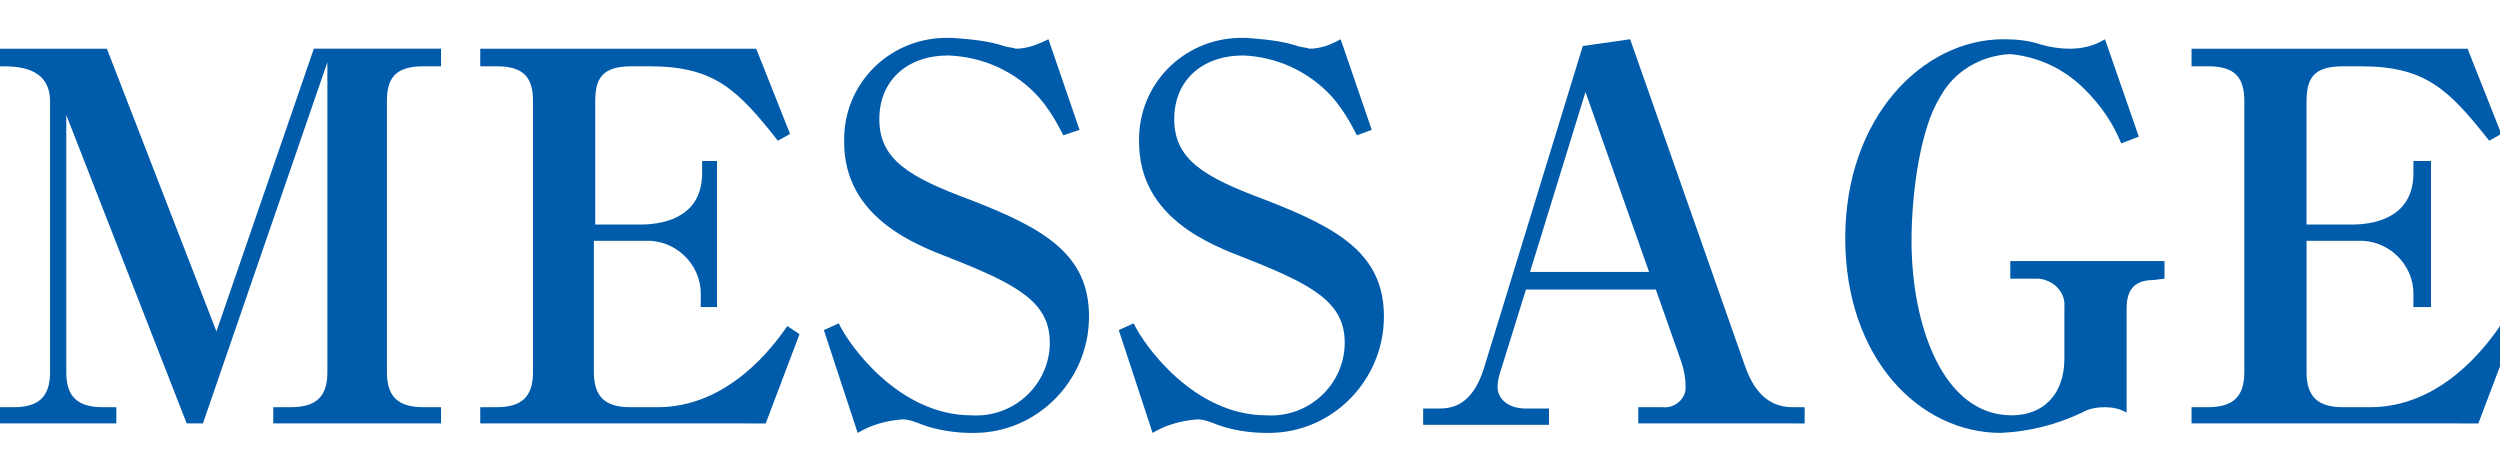 <?xml version="1.0" encoding="utf-8"?>
<!-- Generator: Adobe Illustrator 23.0.3, SVG Export Plug-In . SVG Version: 6.00 Build 0)  -->
<svg version="1.1" id="レイヤー_1" xmlns="http://www.w3.org/2000/svg" xmlns:xlink="http://www.w3.org/1999/xlink" x="0px"
	 y="0px" viewBox="0 0 184.8 33.6" style="enable-background:new 0 0 184.8 33.6;" xml:space="preserve">
<style type="text/css">
	.st0{fill:#005BAB;}
</style>
<title>message_maintitle</title>
<g id="a951cc8c-6939-4b4c-9ee8-f1e69842dcc7">
	<g id="e5a771b2-b26f-4145-add8-e4b69898e9bb">
		<path class="st0" d="M13.8,31.3L4.9,8.5v19c0,1.7,0.7,2.6,2.7,2.6h1v1.2H0v-1.2h1c1.9,0,2.7-0.8,2.7-2.6v-20
			c0-2.6-2.5-2.6-3.7-2.6V3.6h7.9L16,24.5l7.2-20.9h9.4v1.3h-1.3c-2.2,0-2.7,1-2.7,2.6v20c0,1.8,0.8,2.6,2.7,2.6h1.3v1.2H20.2v-1.2
			h1.3c2,0,2.7-0.9,2.7-2.6V4.6L15,31.3H13.8z"/>
		<path class="st0" d="M35.5,3.6h20.4l2.5,6.3l-0.9,0.5c-3-3.8-4.7-5.5-9.5-5.5h-1.3c-2.2,0-2.7,0.9-2.7,2.6v9.1h3.3
			c2.2,0,4.6-0.8,4.6-3.8v-0.9H53v10.8h-1.2v-1c0-2.2-1.9-4-4.1-3.9c0,0-0.1,0-0.1,0h-3.7v9.7c0,1.8,0.8,2.6,2.7,2.6h2
			c5.2,0,8.5-4.4,9.6-6l0.9,0.6l-2.5,6.6H35.5v-1.2h1.2c1.9,0,2.7-0.8,2.7-2.6v-20c0-1.8-0.7-2.6-2.7-2.6h-1.2V3.6z"/>
		<path class="st0" d="M71.8,32c-1.2,0-2.5-0.2-3.6-0.6c-0.5-0.2-1-0.4-1.5-0.4c-1.2,0.1-2.3,0.4-3.3,1l-2.5-7.6l1.1-0.5
			c0.8,1.7,4.5,6.8,9.8,6.8c3.1,0.2,5.7-2.2,5.8-5.2c0-0.1,0-0.1,0-0.2c0-3-2.5-4.3-7.3-6.2c-2.6-1-7.9-3-7.9-8.6
			c-0.1-4.2,3.2-7.6,7.4-7.7c0.2,0,0.4,0,0.6,0c1.3,0.1,2.6,0.2,3.8,0.6c0.3,0.1,0.6,0.1,0.9,0.2c0.8,0,1.6-0.3,2.4-0.7l2.3,6.7
			L78.6,10c-0.5-1-1.1-2-1.8-2.8c-1.7-1.9-4.1-3-6.7-3.1c-3.1,0-5.1,1.9-5.1,4.7c0,3,2.2,4.3,6.8,6c5.4,2.1,8.7,4,8.7,8.6
			c0,4.7-3.8,8.6-8.5,8.6C72,32,71.9,32,71.8,32z"/>
		<path class="st0" d="M93.6,32c-1.2,0-2.5-0.2-3.6-0.6c-0.5-0.2-1-0.4-1.5-0.4c-1.2,0.1-2.3,0.4-3.3,1l-2.5-7.6l1.1-0.5
			c0.8,1.7,4.5,6.8,9.8,6.8c3.1,0.2,5.7-2.2,5.8-5.2c0-0.1,0-0.1,0-0.2c0-3-2.5-4.3-7.3-6.2c-2.6-1-7.9-3-7.9-8.6
			c-0.1-4.2,3.2-7.6,7.4-7.7c0.2,0,0.4,0,0.5,0c1.3,0.1,2.6,0.2,3.8,0.6c0.3,0.1,0.6,0.1,0.9,0.2c0.8,0,1.6-0.3,2.3-0.7l2.3,6.7
			l-1.1,0.4c-0.5-1-1.1-2-1.8-2.8c-1.7-1.9-4.1-3-6.6-3.1c-3.1,0-5.1,1.9-5.1,4.7c0,3,2.2,4.3,6.8,6c5.4,2.1,8.7,4,8.7,8.6
			c0,4.7-3.8,8.6-8.5,8.6C93.8,32,93.7,32,93.6,32z"/>
		<path class="st0" d="M121.1,31.3v-1.2h1.8c0.8,0.1,1.6-0.5,1.7-1.3c0-0.1,0-0.1,0-0.2c0-0.6-0.1-1.2-0.3-1.8l-1.9-5.4h-9.6
			l-1.9,6.1c-0.1,0.3-0.2,0.7-0.2,1.1c0,0.9,0.8,1.6,2.1,1.6h1.7v1.2h-9.3v-1.2h1.1c0.9,0,2.5-0.1,3.4-3L117,3.4l3.5-0.5l8.4,23.9
			c0.5,1.5,1.4,3.3,3.6,3.3h0.9v1.2H121.1z M117.2,6.8l-4.1,13.3h8.8L117.2,6.8z"/>
		<path class="st0" d="M159.2,20.7c-1.5,0-2,0.8-2,2.1v7.7c-0.5-0.3-1.1-0.4-1.6-0.4c-0.6,0-1.2,0.1-1.7,0.4c-1.9,0.9-3.9,1.4-6,1.5
			c-6,0-11.5-5.5-11.5-14.4s5.7-14.7,11.7-14.7c1,0,1.9,0.1,2.8,0.4c0.7,0.2,1.4,0.3,2.1,0.3c0.9,0,1.8-0.2,2.6-0.7l2.5,7.2
			l-1.3,0.5c-0.6-1.5-1.5-2.8-2.7-4c-1.5-1.5-3.4-2.4-5.5-2.6c-2.2,0.1-4.2,1.3-5.2,3.2c-1.4,2.2-2.1,6.9-2.1,10.6
			c0,6.2,2.3,12.9,7.4,12.9c2.3,0,3.9-1.5,3.9-4.2v-3.8c0.1-1.1-0.8-2-1.9-2.1c-0.1,0-0.2,0-0.3,0h-1.8v-1.3h11.4v1.3L159.2,20.7z"
			/>
		<path class="st0" d="M162,3.6h20.4l2.5,6.3l-0.9,0.5c-3-3.8-4.7-5.5-9.5-5.5h-1.3c-2.2,0-2.7,0.9-2.7,2.6v9.1h3.3
			c2.2,0,4.6-0.8,4.6-3.8v-0.9h1.3v10.8h-1.3v-1c0-2.2-1.9-4-4.1-3.9c0,0-0.1,0-0.1,0h-3.7v9.7c0,1.8,0.8,2.6,2.7,2.6h2
			c5.2,0,8.5-4.4,9.6-6l0.9,0.6l-2.5,6.6H162v-1.2h1.2c1.9,0,2.7-0.8,2.7-2.6v-20c0-1.8-0.7-2.6-2.7-2.6H162V3.6z"/>
	</g>
</g>
</svg>
